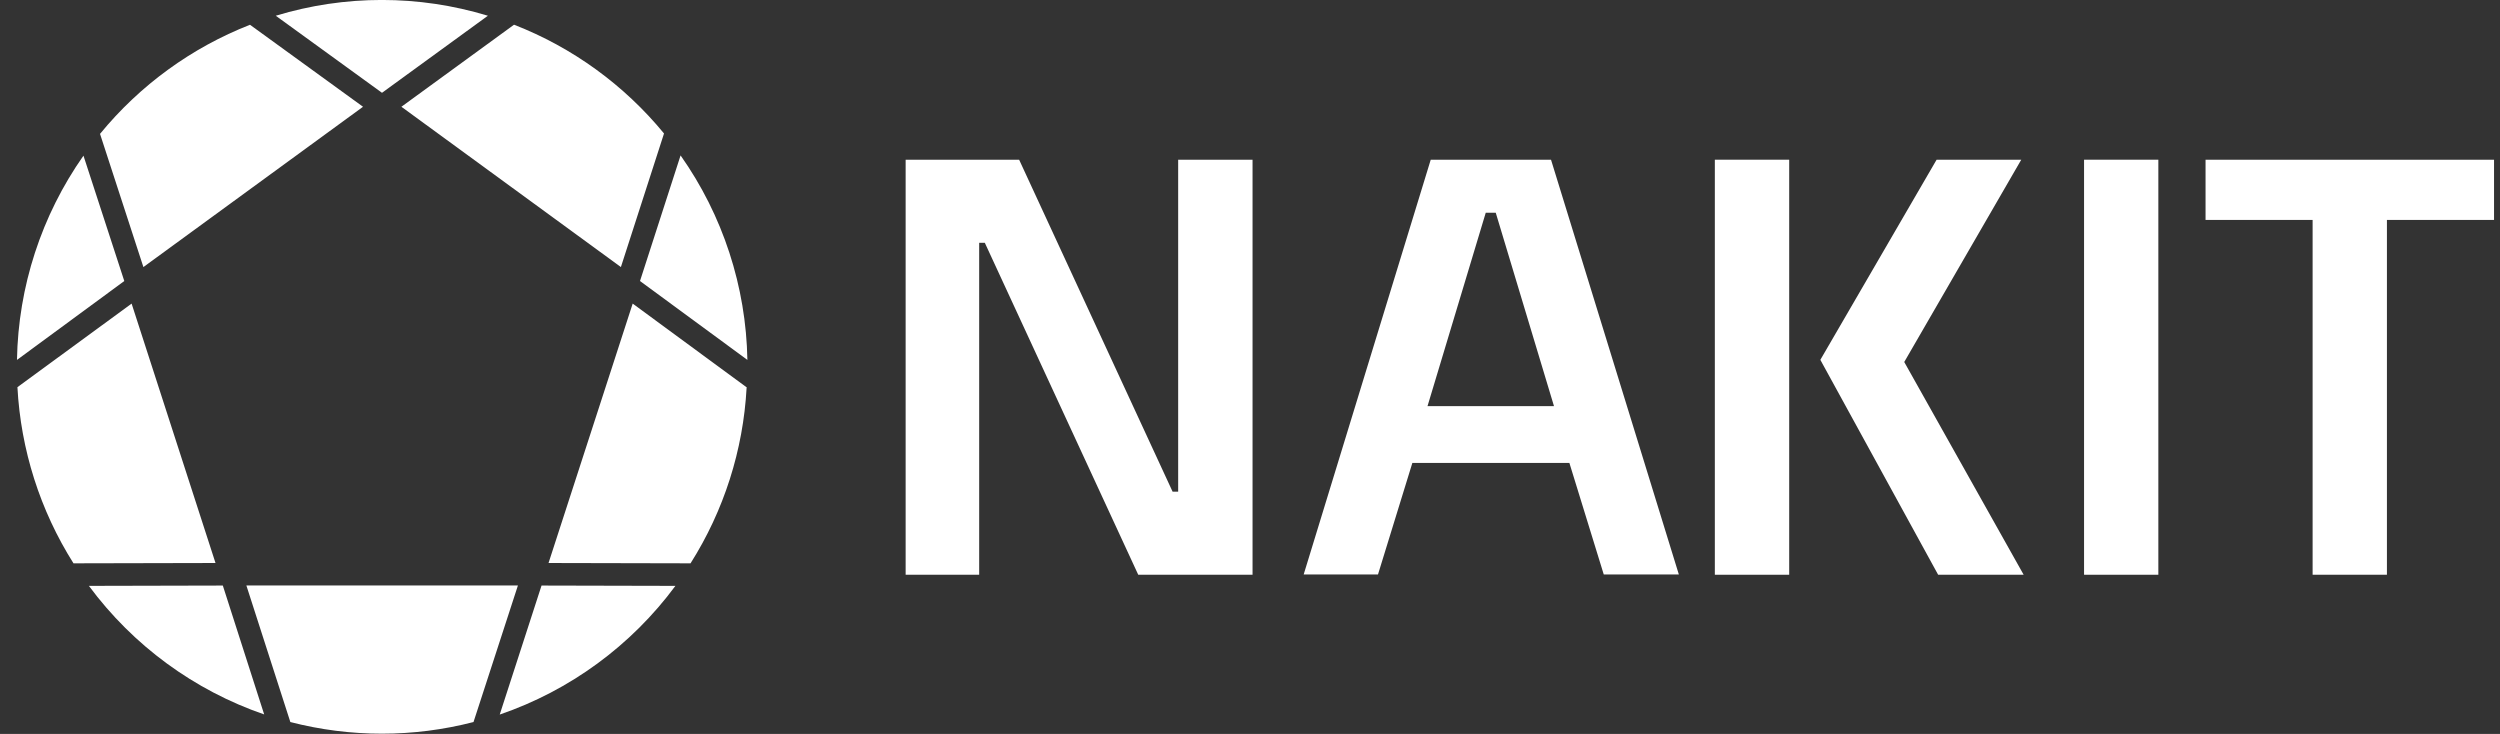 <svg width="109" height="32" viewBox="0 0 109 32" fill="none" xmlns="http://www.w3.org/2000/svg">
<rect x="0" y="0" width="109" height="32" fill="#333333" stroke="none"/>
<g clip-path="url(#clip0_10227_633)">
<path d="M27.071 11.644L28.951 5.82C27.212 3.703 24.96 2.069 22.412 1.077L17.501 4.655L27.071 11.644Z" fill="white"/>
<path d="M32.586 15.692C32.53 12.494 31.515 9.386 29.673 6.776L27.904 12.253L32.586 15.692Z" fill="white"/>
<path d="M10.742 25.527L12.659 31.481C15.278 32.158 18.026 32.158 20.645 31.481L22.581 25.527H10.742Z" fill="white"/>
<path d="M4.361 5.837L6.252 11.644L15.828 4.655L10.9 1.08C8.351 2.078 6.1 3.716 4.361 5.837Z" fill="white"/>
<path d="M16.655 4.046L21.272 0.686C18.256 -0.231 15.039 -0.231 12.023 0.686L16.655 4.046Z" fill="white"/>
<path d="M9.715 25.53L3.876 25.544C5.802 28.145 8.466 30.099 11.518 31.149L9.715 25.53Z" fill="white"/>
<path d="M23.611 25.53L21.788 31.155C24.848 30.107 27.519 28.151 29.448 25.544L23.611 25.53Z" fill="white"/>
<path d="M5.738 13.237L0.76 16.88C0.905 19.609 1.747 22.254 3.204 24.561L9.396 24.547L5.738 13.237Z" fill="white"/>
<path d="M32.563 16.895L27.585 13.237L23.916 24.547L30.108 24.561C31.563 22.262 32.404 19.626 32.552 16.906" fill="white"/>
<path d="M5.419 12.253L3.639 6.787C1.806 9.397 0.796 12.499 0.74 15.692L5.419 12.253Z" fill="white"/>
<path d="M51.368 21.436H51.125L44.434 6.963H39.486V25.059H42.692V10.586H42.938L49.627 25.059H54.611V6.963H51.368V21.436Z" fill="white"/>
<path d="M62.239 17.708L64.779 9.274H65.214L67.754 17.708H62.239ZM62.38 6.963L56.84 25.048H60.08L61.579 20.183H68.425L69.924 25.048H73.198L67.624 6.963H62.38Z" fill="white"/>
<path d="M83.025 15.783L88.127 6.963H84.436L79.367 15.689L84.503 25.059H88.231L83.025 15.783Z" fill="white"/>
<path d="M78.009 14.348V6.963H74.767V25.059H78.009V17.113V14.348Z" fill="white"/>
<path d="M94.104 6.963H90.865V25.059H94.104V6.963Z" fill="white"/>
<path d="M96.162 6.963V9.588H100.83V25.059H104.07V9.588H108.74V6.963H96.162Z" fill="white"/>
</g>
<defs>
<clipPath id="clip0_10227_633">
<rect width="108" height="32" fill="white" transform="translate(0.74)"/>
</clipPath>
</defs>
</svg>
